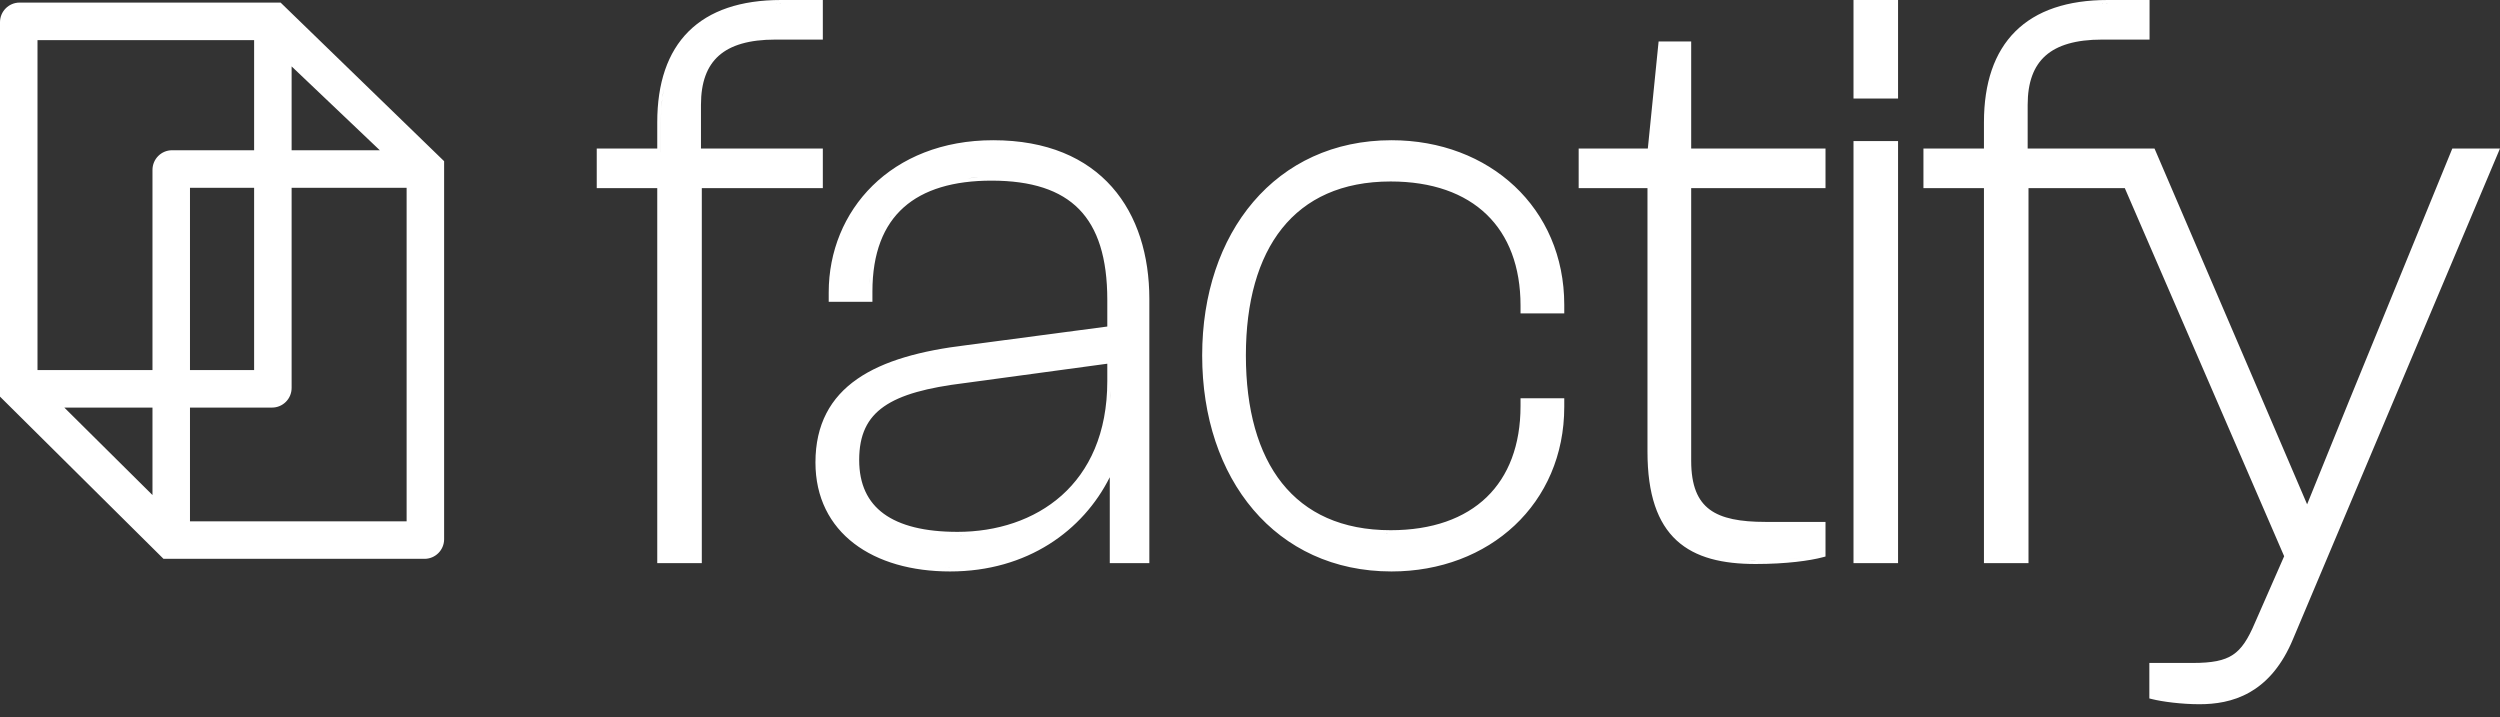 <svg width="122" height="35" viewBox="0 0 122 35" fill="none" xmlns="http://www.w3.org/2000/svg">
<rect x="0" y="0" width="122" height="35" fill="#333333" stroke="none"/>
<path d="M104.898 1.932H102.577C101.303 1.932 100.402 2.202 99.821 2.718C99.245 3.23 98.95 4.013 98.95 5.116V7.248H105.14L105.186 7.354L110.364 19.421L112.587 24.611L114.691 19.424H114.692L119.673 7.248H121.999L111.902 31.181L111.795 31.427C111.249 32.626 110.54 33.358 109.773 33.791C108.958 34.252 108.095 34.366 107.33 34.366C106.468 34.366 105.523 34.243 105.021 34.117L104.888 34.084V32.352H107.006C107.949 32.352 108.532 32.24 108.962 31.956C109.392 31.672 109.699 31.198 110.04 30.395L110.041 30.393L111.467 27.144L103.69 9.18H98.991V27.482H96.817V9.18H93.864V7.248H96.817V5.967C96.817 4.054 97.322 2.555 98.347 1.534C99.371 0.514 100.889 2.55047e-05 102.86 0H104.898V1.932ZM107.181 32.527L107.348 32.523C107.376 32.523 107.404 32.521 107.432 32.52C107.351 32.523 107.267 32.526 107.181 32.527ZM110.041 30.824C110.073 30.756 110.105 30.685 110.138 30.612L110.202 30.464C110.148 30.591 110.095 30.711 110.041 30.824ZM48.467 6.843C51.097 6.843 53.011 7.708 54.264 9.124C55.514 10.537 56.088 12.476 56.088 14.592V27.482H54.157V23.288C52.857 25.885 50.143 27.887 46.363 27.887C44.496 27.887 42.856 27.425 41.679 26.524C40.497 25.62 39.794 24.282 39.794 22.568C39.794 20.71 40.529 19.4 41.832 18.495C43.122 17.6 44.957 17.11 47.149 16.846L54.036 15.935V14.632C54.036 12.589 53.575 11.145 52.66 10.21C51.746 9.276 50.344 8.816 48.387 8.815C46.529 8.815 45.081 9.246 44.099 10.122C43.12 10.995 42.574 12.338 42.574 14.227V14.727H40.441V14.268C40.441 10.28 43.477 6.843 48.467 6.843ZM67.905 6.843C72.685 6.843 76.336 10.151 76.336 14.875V15.294H74.202V14.915C74.202 13.008 73.618 11.499 72.547 10.467C71.475 9.434 69.895 8.857 67.865 8.856C65.483 8.856 63.727 9.689 62.562 11.148C61.392 12.615 60.799 14.736 60.799 17.345C60.799 19.974 61.391 22.106 62.562 23.577C63.727 25.042 65.483 25.874 67.865 25.874C69.895 25.874 71.475 25.297 72.547 24.264C73.618 23.231 74.202 21.721 74.202 19.814V19.436H76.336V19.855C76.336 24.579 72.685 27.887 67.905 27.887C65.083 27.887 62.768 26.762 61.161 24.874C59.556 22.989 58.666 20.355 58.666 17.345C58.666 14.355 59.556 11.73 61.161 9.851C62.768 7.968 65.083 6.843 67.905 6.843ZM46.191 27.709L46.363 27.711C46.29 27.711 46.217 27.709 46.145 27.707C46.16 27.707 46.176 27.709 46.191 27.709ZM82.53 7.248H89.085V9.181H82.53V22.487C82.53 23.712 82.855 24.436 83.435 24.866C84.028 25.306 84.929 25.469 86.157 25.469H89.085V27.158L88.954 27.193C88.328 27.36 87.179 27.523 85.672 27.523C84.078 27.523 82.748 27.228 81.819 26.373C80.888 25.516 80.397 24.131 80.397 22.042V9.181H77.039V7.248H80.414L80.94 2.024H82.53V7.248ZM40.154 1.932H37.834C36.56 1.932 35.659 2.202 35.078 2.718C34.502 3.23 34.207 4.013 34.207 5.116V7.248H40.154V9.18H34.248V27.482H32.074V9.18H29.121V7.248H32.074V5.967C32.074 4.055 32.578 2.555 33.602 1.534C34.627 0.514 36.146 9.0846e-06 38.117 0H40.154V1.932ZM92.625 27.482H90.451V6.883H92.625V27.482ZM85.524 27.346L85.672 27.347L85.671 27.346C85.536 27.346 85.403 27.341 85.272 27.337C85.356 27.34 85.439 27.345 85.524 27.346ZM88.012 27.196C87.767 27.231 87.493 27.262 87.193 27.286L87.624 27.245C87.76 27.23 87.89 27.214 88.012 27.196ZM21.673 7.866V26.314C21.673 26.843 21.244 27.271 20.716 27.271H7.979L0 19.355V1.084C0 0.555 0.429 0.126 0.957 0.126H13.693L21.673 7.866ZM46.727 26.132L46.909 26.13C46.961 26.129 47.014 26.127 47.065 26.125C46.953 26.129 46.84 26.132 46.727 26.132ZM67.64 26.048L67.865 26.051C67.752 26.051 67.64 26.048 67.529 26.044C67.566 26.045 67.603 26.047 67.64 26.048ZM81.637 25.926C81.652 25.944 81.669 25.962 81.685 25.98C81.665 25.959 81.647 25.936 81.628 25.914L81.637 25.926ZM47.075 18.694H47.072C45.255 18.917 43.968 19.257 43.137 19.838C42.323 20.406 41.928 21.217 41.928 22.446C41.928 23.635 42.343 24.498 43.129 25.072C43.925 25.653 45.126 25.955 46.727 25.955C48.636 25.955 50.463 25.378 51.81 24.178C53.153 22.98 54.036 21.147 54.036 18.6V17.749L47.075 18.694ZM14.231 18.932C14.231 19.46 13.804 19.89 13.275 19.89H9.271V25.44H19.843V9.164H14.231V18.932ZM7.441 24.158V19.89H3.139L7.441 24.158ZM76.134 20.506C76.119 20.708 76.097 20.908 76.068 21.105C76.097 20.908 76.119 20.708 76.134 20.506ZM76.155 20.084C76.155 20.079 76.156 20.075 76.156 20.07L76.159 19.855C76.159 19.932 76.157 20.008 76.155 20.084ZM54.126 19.936C54.134 19.879 54.142 19.821 54.148 19.763L54.149 19.749C54.142 19.812 54.134 19.875 54.126 19.936ZM54.173 19.511C54.179 19.442 54.185 19.372 54.19 19.303L54.202 19.077C54.196 19.224 54.185 19.369 54.173 19.511ZM60.65 18.316C60.652 18.346 60.654 18.376 60.656 18.405C60.654 18.372 60.652 18.339 60.65 18.306V18.316ZM1.83 18.058H7.441V8.29C7.442 7.761 7.869 7.332 8.397 7.332H12.401V1.958H1.83V18.058ZM9.271 18.058H12.401V9.164H9.271V18.058ZM60.721 15.577C60.699 15.764 60.681 15.953 60.667 16.145C60.681 15.953 60.699 15.764 60.721 15.577ZM60.79 15.072C60.764 15.238 60.741 15.406 60.721 15.577C60.741 15.406 60.764 15.238 60.79 15.072ZM60.798 15.02C60.795 15.037 60.793 15.055 60.79 15.072C60.804 14.982 60.819 14.892 60.835 14.804L60.798 15.02ZM61.114 13.622C61.08 13.736 61.048 13.853 61.018 13.971C61.053 13.836 61.09 13.704 61.13 13.573L61.114 13.622ZM42.413 13.7L42.405 13.872C42.41 13.756 42.415 13.642 42.424 13.53C42.419 13.586 42.416 13.643 42.413 13.7ZM43.454 10.557C43.427 10.591 43.403 10.627 43.377 10.663C43.428 10.592 43.48 10.522 43.535 10.455L43.454 10.557ZM44.079 9.906C44.07 9.914 44.062 9.922 44.053 9.93C44.075 9.911 44.097 9.892 44.12 9.873C44.106 9.884 44.093 9.895 44.079 9.906ZM44.957 9.331C44.934 9.343 44.912 9.354 44.89 9.366C44.952 9.334 45.015 9.302 45.079 9.271L44.957 9.331ZM45.727 9.015L45.592 9.061C45.666 9.034 45.74 9.01 45.816 8.986C45.786 8.996 45.756 9.005 45.727 9.015ZM46.52 8.808C46.531 8.805 46.542 8.804 46.553 8.802C46.542 8.804 46.531 8.805 46.52 8.808ZM47.699 8.659C47.644 8.663 47.588 8.667 47.533 8.671C47.478 8.675 47.423 8.68 47.369 8.686L47.208 8.702C47.38 8.683 47.556 8.668 47.736 8.657C47.724 8.658 47.712 8.658 47.699 8.659ZM48.387 8.639C48.165 8.639 47.947 8.645 47.736 8.657C47.947 8.645 48.164 8.639 48.386 8.639H48.387ZM32.343 4.637C32.281 5.052 32.25 5.496 32.25 5.967V7.424L32.251 7.425V5.967C32.251 5.732 32.258 5.503 32.273 5.281C32.297 4.949 32.338 4.632 32.395 4.33L32.343 4.637ZM14.231 7.332H18.534L14.231 3.24V7.332ZM92.625 4.807H90.451V0H92.625V4.807ZM32.719 3.209H32.72H32.719ZM98.292 1.848H98.293H98.292ZM34.789 0.882C34.709 0.924 34.63 0.969 34.554 1.016C34.707 0.923 34.867 0.838 35.035 0.761L34.789 0.882ZM99.778 0.761C99.694 0.799 99.612 0.84 99.532 0.883C99.693 0.798 99.861 0.72 100.036 0.65L99.778 0.761ZM100.877 0.388C100.679 0.435 100.489 0.49 100.306 0.552C100.489 0.49 100.679 0.435 100.877 0.388ZM36.435 0.323H36.437H36.435ZM38.117 0.176C37.996 0.176 37.876 0.179 37.759 0.183C37.876 0.179 37.996 0.177 38.117 0.177L39.978 0.176H38.117ZM102.86 0.176C102.618 0.176 102.382 0.184 102.154 0.2C102.382 0.184 102.618 0.177 102.86 0.177V0.176Z" fill="white"/>
</svg>
